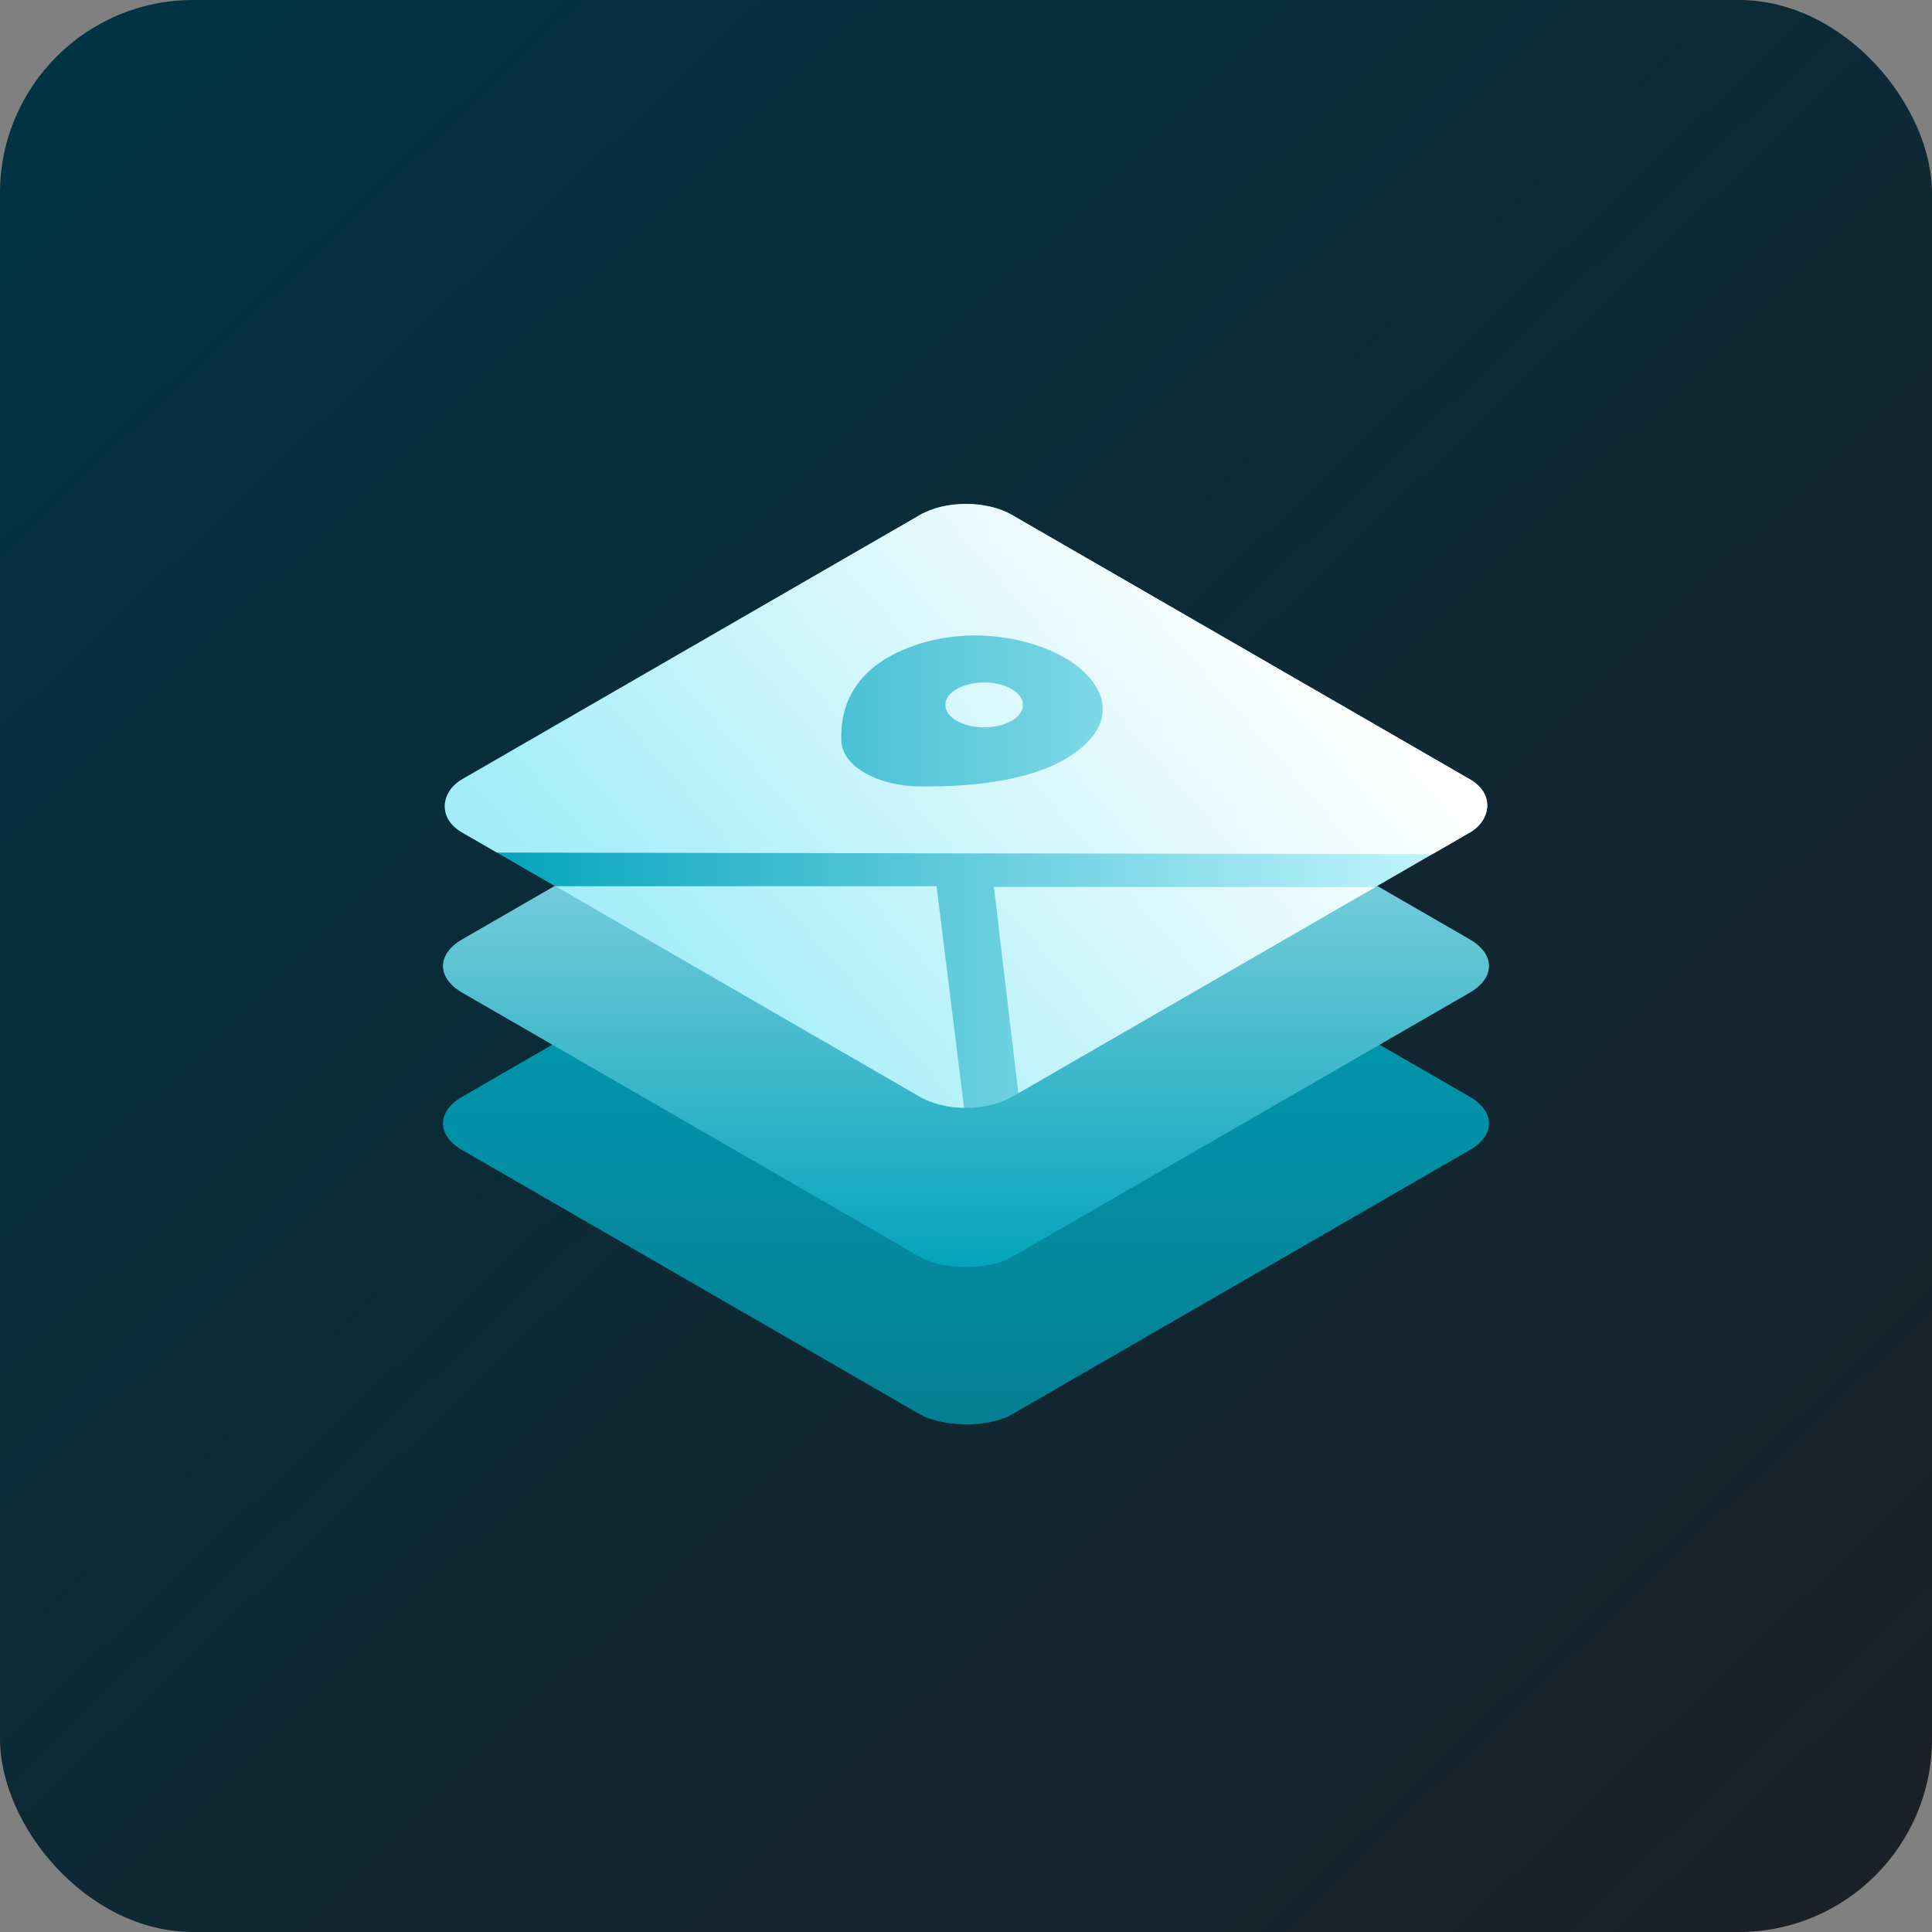 <svg width="800" height="800" viewBox="0 0 800 800" fill="none" xmlns="http://www.w3.org/2000/svg">
<rect x="0" y="0" width="800" height="800" fill="#808080" stroke="none"/>
<rect width="800" height="800" rx="80" fill="url(#paint0_linear_3267_41611)"/>
<rect width="262.954" height="262.954" rx="22" transform="matrix(0.866 -0.5 0.866 0.5 172.275 465.177)" fill="url(#paint1_linear_3267_41611)"/>
<rect width="262.954" height="262.954" rx="22" transform="matrix(0.866 -0.5 0.866 0.5 172.275 400)" fill="url(#paint2_linear_3267_41611)"/>
<g clip-path="url(#clip0_3267_41611)">
<rect width="262.954" height="262.954" transform="matrix(0.866 0.5 -0.866 0.5 400 202.223)" fill="url(#paint3_linear_3267_41611)"/>
<path d="M418.902 285.323C412.526 281.642 402.392 281.707 396.129 285.323C389.867 288.939 389.867 294.855 396.129 298.471C402.392 302.086 412.639 302.086 418.902 298.471C425.164 294.855 425.164 288.939 418.902 285.323Z" fill="url(#paint4_linear_3267_41611)"/>
<path d="M593.107 353.685L627.721 333.7L466.153 240.419L400 202.225L238.428 295.509L172.279 333.7L205.759 353.03L593.107 353.685ZM380.528 325.617C371.761 325.551 363.904 323.382 358.097 320.029C352.29 316.676 348.647 312.075 348.419 307.079C347.736 294.062 352.404 276.642 378.024 267.504C401.138 259.155 426.187 263.888 440.762 272.303C455.336 280.717 463.534 295.18 448.96 308.59C433.133 323.25 402.959 325.945 380.528 325.617Z" fill="url(#paint5_linear_3267_41611)"/>
<path d="M400 465.175L333.848 426.982L238.431 371.893L229.892 366.963L387.833 366.963L387.819 366.963L400 465.175Z" fill="url(#paint6_linear_3267_41611)"/>
<path d="M569.475 367.328L421.666 452.666L411.555 367.232L569.475 367.328Z" fill="url(#paint7_linear_3267_41611)"/>
</g>
<defs>
<linearGradient id="paint0_linear_3267_41611" x1="800" y1="800" x2="34" y2="3.67254e-06" gradientUnits="userSpaceOnUse">
<stop stop-color="#1B1F26"/>
<stop offset="1" stop-color="#003344"/>
</linearGradient>
<linearGradient id="paint1_linear_3267_41611" x1="262.798" y1="-0.156" x2="-0.156" y2="262.798" gradientUnits="userSpaceOnUse">
<stop stop-color="#00A2BB"/>
<stop offset="1" stop-color="#047E91"/>
</linearGradient>
<linearGradient id="paint2_linear_3267_41611" x1="262.798" y1="-0.156" x2="-0.156" y2="262.798" gradientUnits="userSpaceOnUse">
<stop stop-color="#B8E4EB"/>
<stop offset="1" stop-color="#00A2BB"/>
</linearGradient>
<linearGradient id="paint3_linear_3267_41611" x1="249.65" y1="12.992" x2="14.729" y2="247.914" gradientUnits="userSpaceOnUse">
<stop stop-color="#C6F7FF"/>
<stop offset="1" stop-color="#00A2BB"/>
</linearGradient>
<linearGradient id="paint4_linear_3267_41611" x1="578.54" y1="305.305" x2="348.209" y2="505.948" gradientUnits="userSpaceOnUse">
<stop stop-color="white"/>
<stop offset="1" stop-color="#A2EDF9"/>
</linearGradient>
<linearGradient id="paint5_linear_3267_41611" x1="578.54" y1="305.305" x2="348.209" y2="505.948" gradientUnits="userSpaceOnUse">
<stop stop-color="white"/>
<stop offset="1" stop-color="#A2EDF9"/>
</linearGradient>
<linearGradient id="paint6_linear_3267_41611" x1="578.54" y1="305.305" x2="348.209" y2="505.948" gradientUnits="userSpaceOnUse">
<stop stop-color="white"/>
<stop offset="1" stop-color="#A2EDF9"/>
</linearGradient>
<linearGradient id="paint7_linear_3267_41611" x1="578.54" y1="305.305" x2="348.209" y2="505.948" gradientUnits="userSpaceOnUse">
<stop stop-color="white"/>
<stop offset="1" stop-color="#A2EDF9"/>
</linearGradient>
<clipPath id="clip0_3267_41611">
<rect width="262.954" height="262.954" rx="22" transform="matrix(0.866 0.5 -0.866 0.5 400 202.223)" fill="white"/>
</clipPath>
</defs>
</svg>
